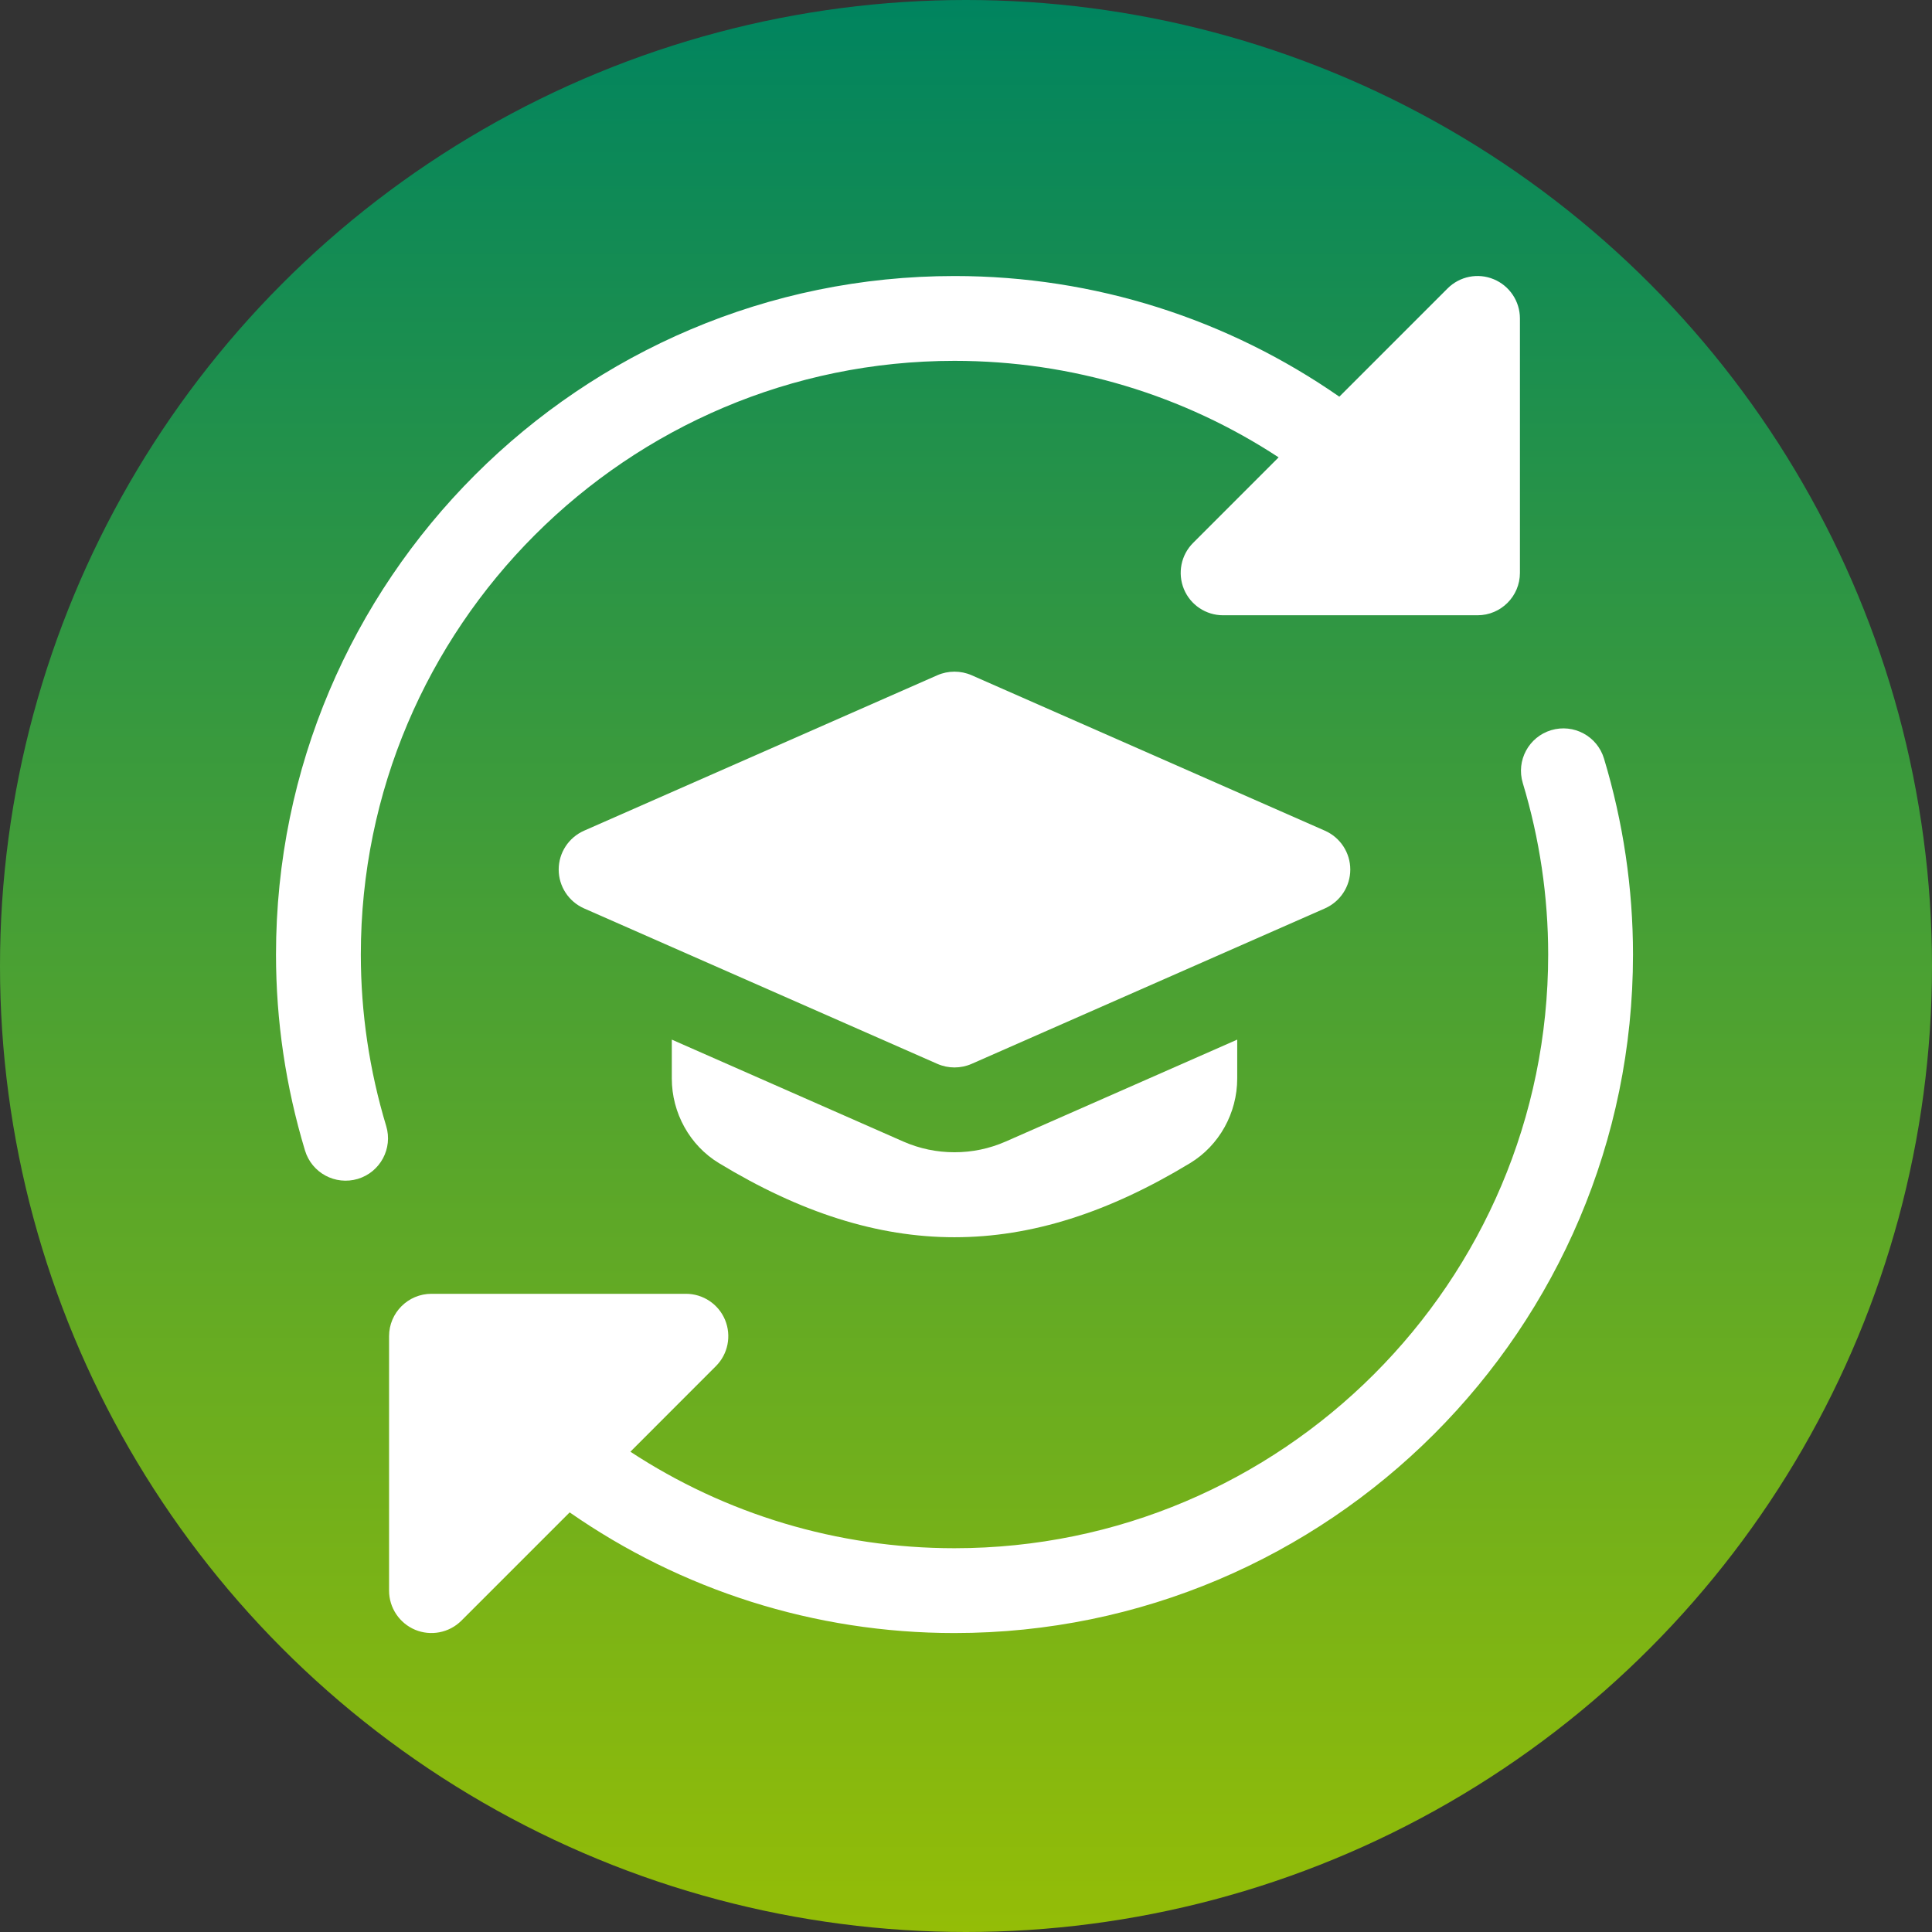 <svg width="84" height="84" viewBox="0 0 84 84" fill="none" xmlns="http://www.w3.org/2000/svg">
<rect x="0" y="0" width="84" height="84" fill="#333333" stroke="none"/>
<circle cx="42" cy="42" r="42" fill="url(#paint0_linear)"/>
<path d="M41.499 46.411C41.246 46.411 40.993 46.359 40.757 46.256L25.392 39.495C24.724 39.198 24.291 38.539 24.291 37.807C24.291 37.074 24.724 36.415 25.392 36.118L40.757 29.357C41.229 29.151 41.77 29.151 42.242 29.357L57.607 36.118C58.275 36.415 58.708 37.074 58.708 37.807C58.708 38.539 58.275 39.198 57.607 39.495L42.242 46.256C42.006 46.359 41.753 46.411 41.499 46.411Z" fill="white"/>
<path d="M43.728 49.631C43.013 49.944 42.268 50.098 41.501 50.098C40.734 50.098 39.989 49.944 39.283 49.636L29.209 45.201V46.893C29.209 48.392 29.993 49.803 31.254 50.568C34.797 52.719 38.15 53.793 41.501 53.793C44.852 53.793 48.205 52.717 51.747 50.568C53.008 49.803 53.792 48.395 53.792 46.893V45.201L43.728 49.631Z" fill="white"/>
<path d="M15.688 41.502C15.688 27.268 27.266 15.689 41.5 15.689C46.611 15.689 51.469 17.181 55.592 19.885L51.874 23.605C51.346 24.131 51.191 24.925 51.474 25.613C51.759 26.302 52.43 26.751 53.177 26.751H64.24C65.258 26.751 66.084 25.925 66.084 24.908V13.845C66.084 13.1 65.634 12.427 64.945 12.141C64.257 11.854 63.463 12.014 62.937 12.542L58.232 17.247C53.386 13.88 47.607 12.001 41.5 12.001C25.233 12.001 12 25.235 12 41.502C12 44.385 12.425 47.252 13.261 50.022C13.554 50.993 14.574 51.549 15.56 51.256C16.533 50.961 17.086 49.934 16.791 48.958C16.059 46.531 15.688 44.024 15.688 41.502Z" fill="white"/>
<path d="M69.739 32.981C69.446 32.007 68.421 31.454 67.44 31.747C66.466 32.042 65.913 33.069 66.208 34.045C66.941 36.472 67.312 38.979 67.312 41.502C67.312 55.735 55.733 67.314 41.499 67.314C36.389 67.314 31.531 65.822 27.408 63.118L31.125 59.398C31.654 58.872 31.809 58.078 31.526 57.39C31.241 56.702 30.57 56.252 29.822 56.252H18.76C17.742 56.252 16.916 57.078 16.916 58.095V69.158C16.916 69.903 17.366 70.576 18.054 70.862C18.723 71.139 19.522 71.002 20.063 70.461L24.768 65.756C29.613 69.124 35.393 71.002 41.499 71.002C57.766 71.002 71 57.769 71 41.502C71 38.618 70.575 35.752 69.739 32.981Z" fill="white"/>
<defs>
<linearGradient id="paint0_linear" x1="42" y1="0" x2="42" y2="84" gradientUnits="userSpaceOnUse">
<stop stop-color="#00845F"/>
<stop offset="1" stop-color="#94BD07"/>
</linearGradient>
</defs>
</svg>
